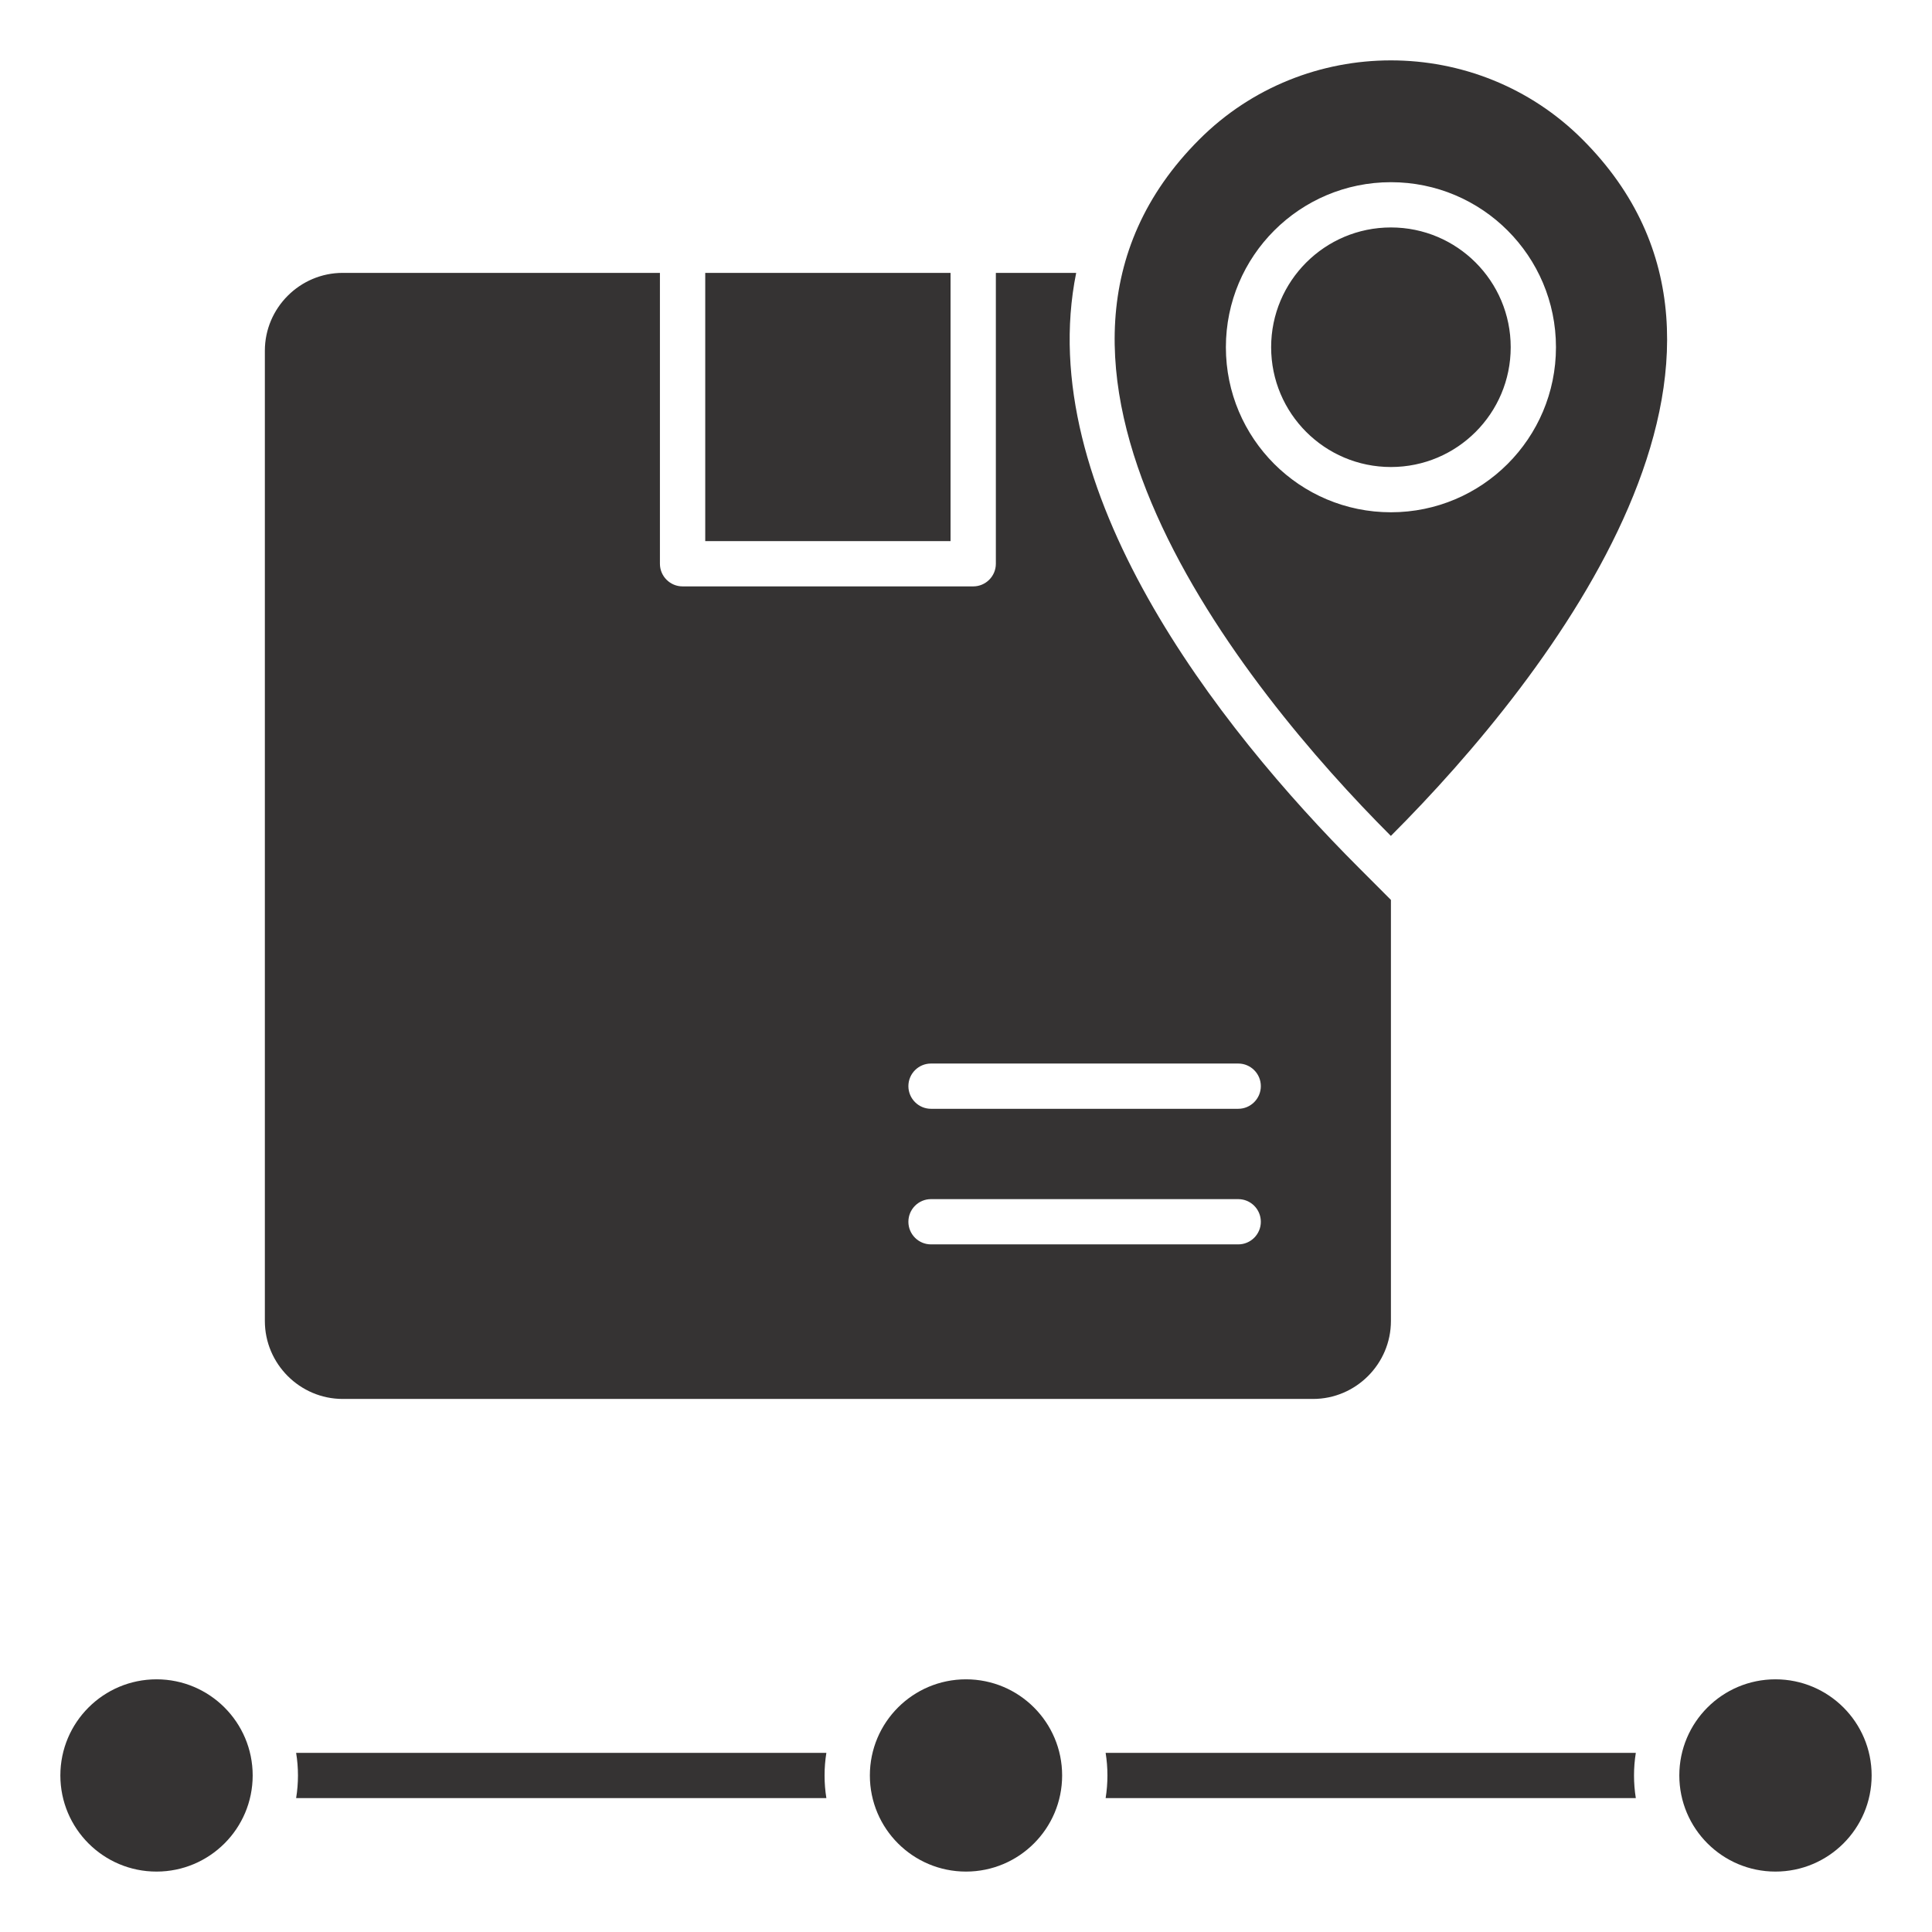 <svg width="33" height="33" viewBox="0 0 33 33" fill="none" xmlns="http://www.w3.org/2000/svg">
<path fill-rule="evenodd" clip-rule="evenodd" d="M30.326 28.684C31.233 28.684 31.969 29.419 31.969 30.326C31.969 31.233 31.233 31.968 30.326 31.968C29.42 31.968 28.684 31.233 28.684 30.326C28.684 29.419 29.419 28.684 30.326 28.684ZM27.03 2.382C30.708 6.059 26.533 11.503 23.757 14.278C21.225 11.745 16.713 6.154 20.485 2.382C22.285 0.581 25.231 0.581 27.03 2.382ZM23.758 3.112C22.201 3.112 20.939 4.374 20.939 5.931C20.939 7.488 22.201 8.75 23.758 8.75C25.315 8.75 26.577 7.488 26.577 5.931C26.577 4.374 25.315 3.112 23.758 3.112ZM23.758 3.885C22.628 3.885 21.712 4.801 21.712 5.931C21.712 7.061 22.628 7.977 23.758 7.977C24.888 7.977 25.804 7.061 25.804 5.931C25.804 4.801 24.888 3.885 23.758 3.885ZM5.854 4.661C5.123 4.661 4.524 5.259 4.524 5.991V22.564C4.524 23.296 5.123 23.895 5.854 23.895H22.428C23.159 23.895 23.758 23.296 23.758 22.564V15.371L23.212 14.824C20.78 12.394 17.638 8.347 18.382 4.661H17.01V9.629C17.01 9.843 16.836 10.016 16.623 10.016H11.659C11.446 10.016 11.272 9.843 11.272 9.629V4.661H5.854ZM21.15 18.166C21.363 18.166 21.536 18.339 21.536 18.552C21.536 18.765 21.363 18.939 21.15 18.939H15.902C15.689 18.939 15.516 18.765 15.516 18.552C15.516 18.339 15.689 18.166 15.902 18.166H21.15ZM21.15 20.482C21.363 20.482 21.536 20.655 21.536 20.869C21.536 21.082 21.363 21.255 21.15 21.255H15.902C15.689 21.255 15.516 21.082 15.516 20.869C15.516 20.655 15.689 20.482 15.902 20.482H21.15ZM12.046 4.661H16.236V9.243H12.046V4.661ZM18.885 29.94H27.941C27.9 30.196 27.9 30.457 27.941 30.713H18.885C18.926 30.457 18.926 30.195 18.885 29.94ZM5.058 29.94H14.115C14.074 30.196 14.074 30.457 14.115 30.713H5.058C5.1 30.457 5.1 30.195 5.058 29.94ZM2.674 28.684C3.58 28.684 4.316 29.419 4.316 30.326C4.316 31.233 3.58 31.968 2.674 31.968C1.767 31.969 1.031 31.233 1.031 30.326C1.031 29.419 1.767 28.684 2.674 28.684ZM16.5 28.684C17.407 28.684 18.142 29.419 18.142 30.326C18.142 31.233 17.407 31.968 16.5 31.968C15.593 31.968 14.858 31.233 14.858 30.326C14.858 29.419 15.593 28.684 16.5 28.684Z" fill="#353333"/>
</svg>
